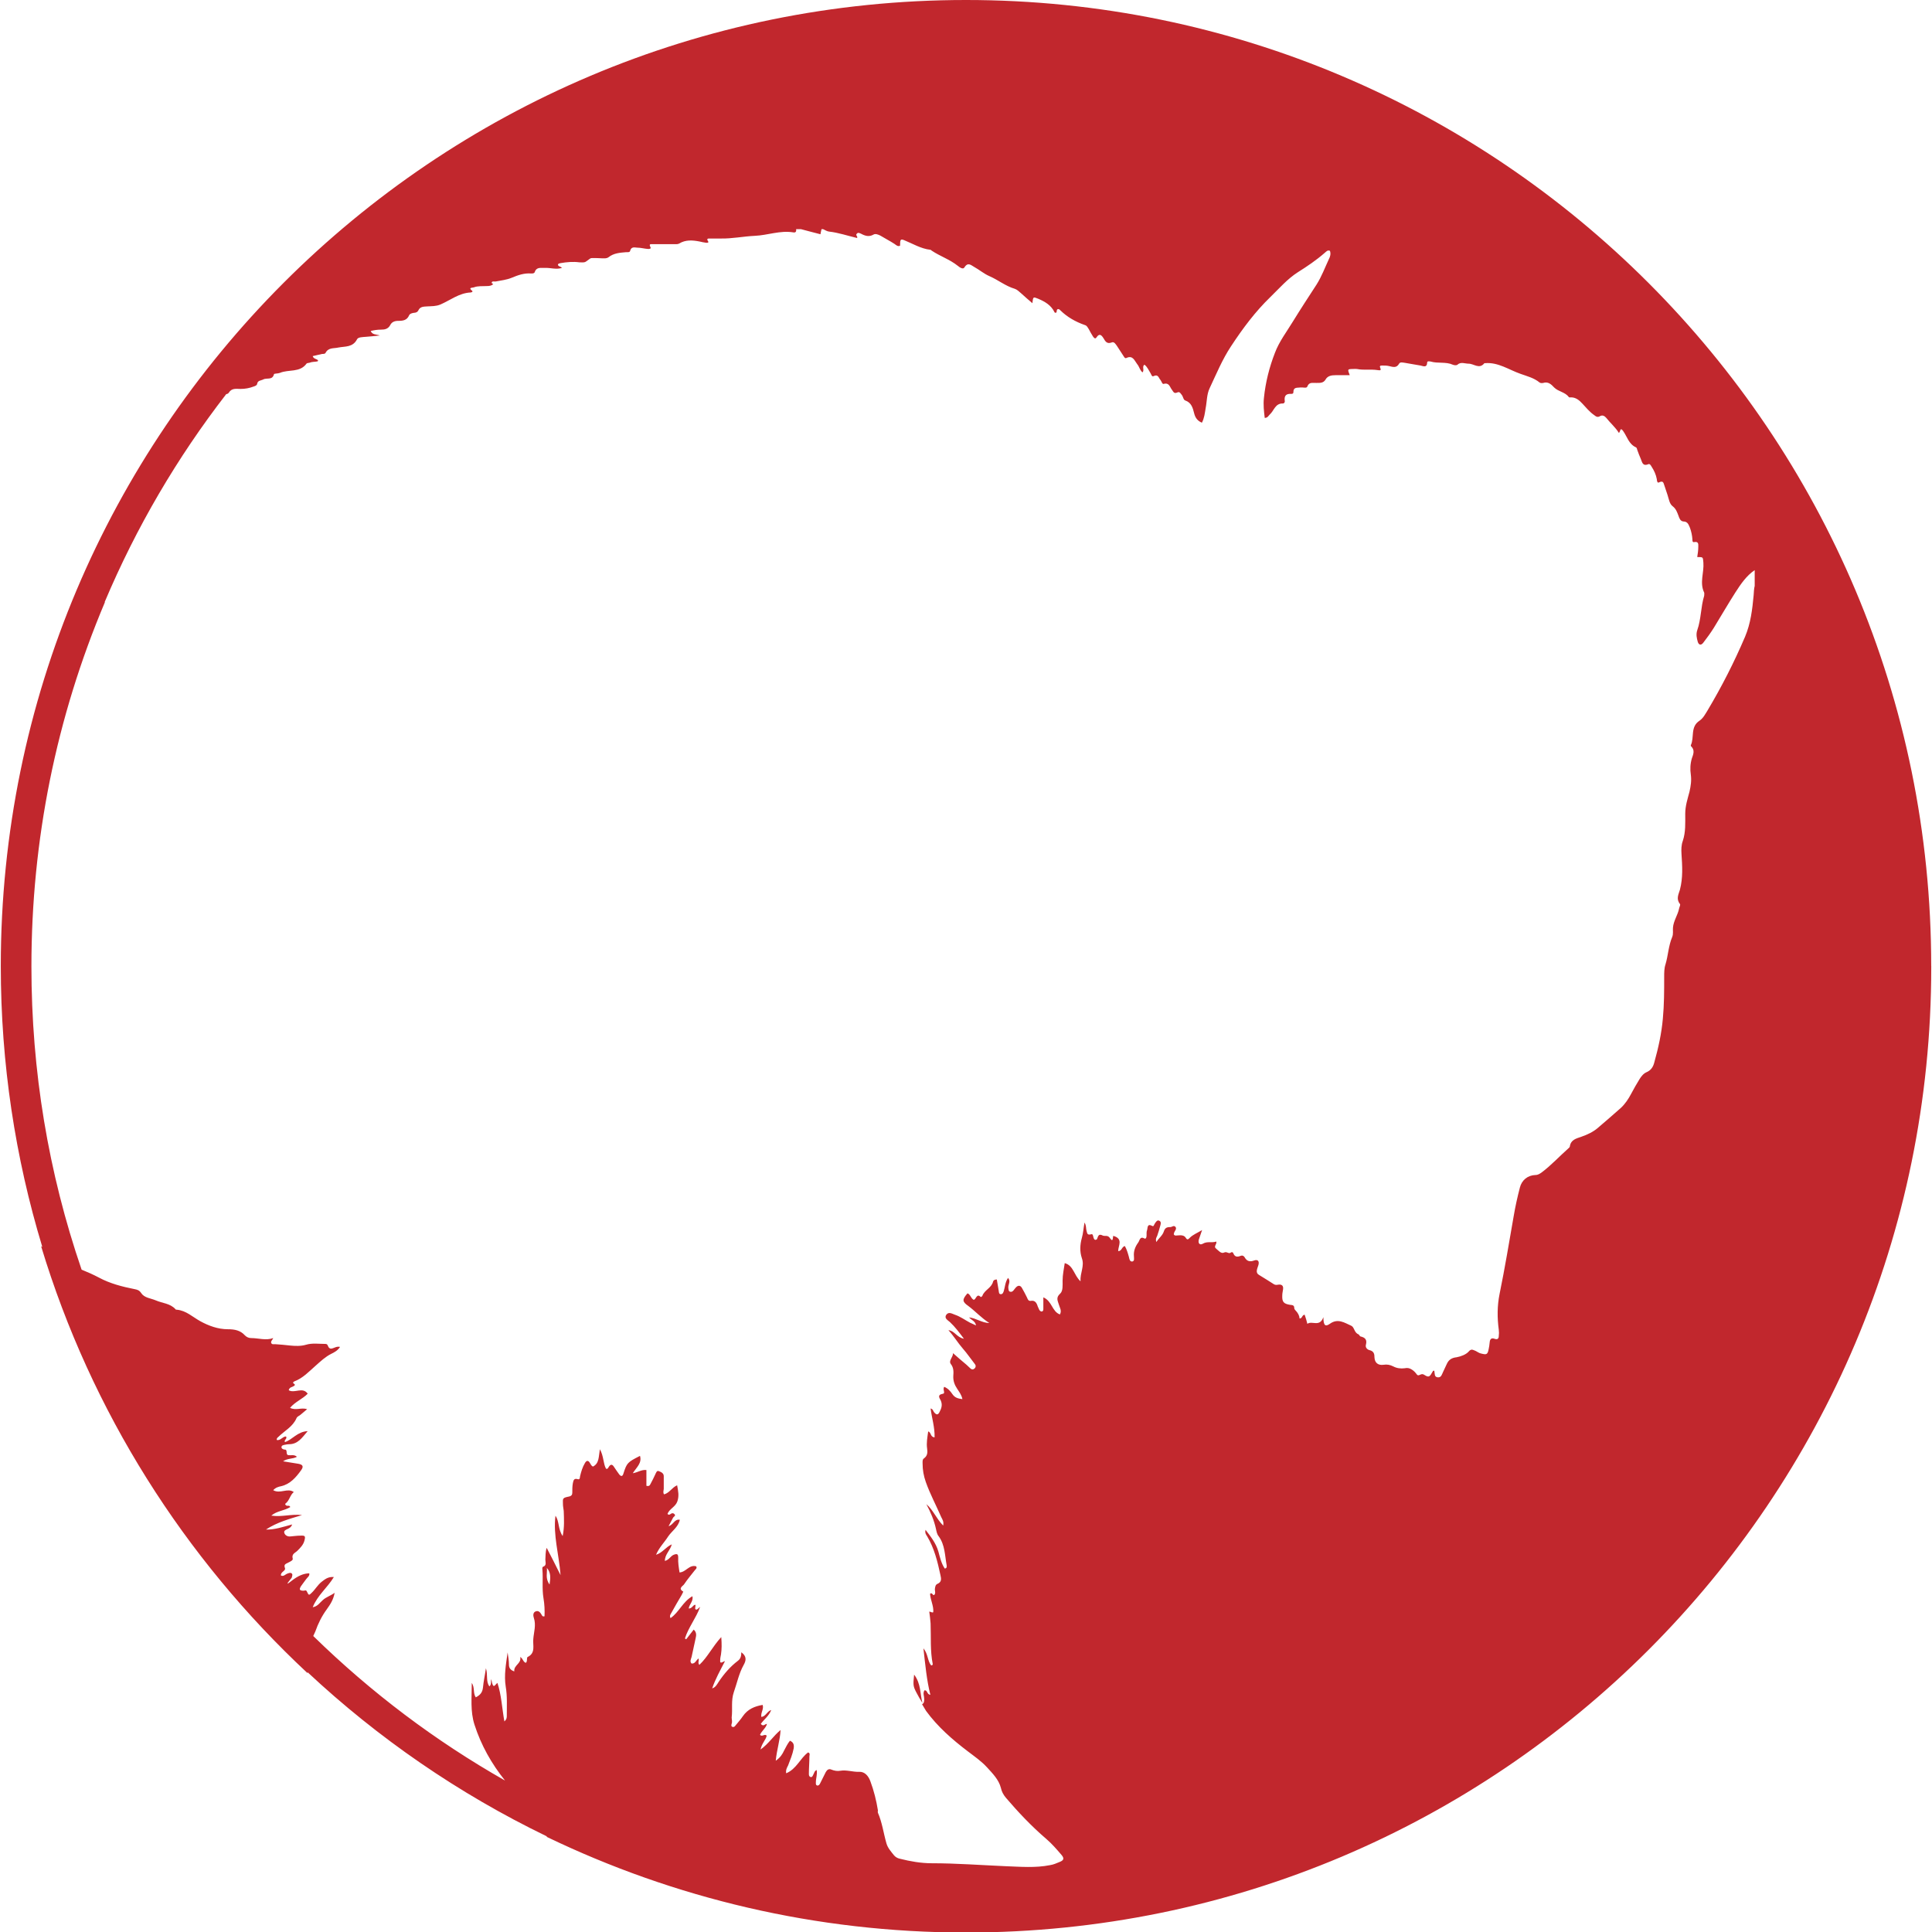 <svg xmlns="http://www.w3.org/2000/svg" id="Layer_1" viewBox="0 0 512 512"><defs><style>      .st0 {        fill: none;      }      .st1 {        fill: #c1272d;      }    </style></defs><path class="st0" d="M26.21,338.46c2.9,1.56,6.16,2.41,9.42,3.05.71.14,1.28.28,1.77,1.06.85,1.28,2.48,1.35,3.83,1.91,1.77.78,3.83.78,5.24,2.34.07.14.21.14.35.14,2.48.21,4.18,1.91,6.23,3.05,2.2,1.2,4.68,2.13,7.3,2.13,1.77,0,3.33.28,4.53,1.63.42.42.99.71,1.63.71,1.98,0,3.9.71,5.88,0-.21.5-.64.78-.57,1.2.14.57.64.42,1.06.42,1.27.07,2.62.21,3.9.35,1.42.14,2.9.21,4.32-.21,1.63-.5,3.4-.21,5.1-.21.28,0,.5.07.64.43q.35.99,1.13.78c.64-.14,1.2-.64,2.12-.42-.64.99-1.49,1.42-2.34,1.84-1.56.78-2.83,1.98-4.11,3.12-1.77,1.56-3.4,3.33-5.67,4.18-.35.21-.5.35,0,.71.35.21,0,.43-.21.57-.42.28-1.06.21-1.27,1.06,1.56.92,3.68-.99,5.03.92-1.35,1.42-3.33,2.12-4.68,3.75,1.56.78,2.98-.14,4.53.35-.64.57-1.2.99-1.77,1.49-.35.28-.92.5-1.06.92-.99,2.27-3.19,3.33-4.82,4.96-.14.14-.43.28-.43.78.99.28,1.56-.92,2.48-.92.42.64-.64.92-.28,1.49,1.98-.64,3.26-2.76,6.02-2.9-1.56,1.84-2.62,3.47-4.96,3.47-.35,0-.71.07-1.06.14-.35.07-.92.14-.92.64,0,.42.35.5.71.64h.21c.85.07,0,1.49,1.06,1.49.64.07,1.42-.21,2.12.42-1.13.64-2.48.35-3.68,1.2,1.42.21,2.69.42,3.97.64,1.27.21,1.56.71.78,1.77-1.35,1.84-2.83,3.61-5.24,4.18-.71.14-1.49.35-2.12,1.06,1.84,1.06,3.83-.71,5.45.5-.99.78-1.13,2.27-2.2,3.05-.21.14.07.5.35.57.35.07.71-.14.92.35-1.56.99-3.54.99-5.03,2.27,2.76.43,5.38-.5,8.15-.14-3.33.99-6.66,1.91-9.56,3.83,2.34.07,4.53-.71,6.94-1.35-.28.78-.78.99-1.2,1.2-.5.21-1.13.5-.85,1.13.21.57.85.92,1.56.85.92-.07,1.77-.21,2.69-.21,1.28-.07,1.35.14,1.06,1.28-.28,1.13-1.06,1.91-1.84,2.69-.64.64-1.63.85-1.27,2.13.14.5-.85.85-1.35,1.13-.57.28-1.06.43-.71,1.35.28.78-1.2.99-1.06,1.98.71.35,1.13-.28,1.7-.5.43-.14.85-.35,1.2,0,.28.35,0,.64,0,.99-.07.28-2.55,2.9-.07.92,1.65-1.32,3.21-1.98,4.68-1.98.14.71-.5,1.06-.85,1.56-.42.64-.92,1.2-1.35,1.84-.57.92-.35,1.2.71,1.2.28,0,.64-.28.85.21.5,1.06.57,1.06,1.27.35.92-.85,1.56-2.05,2.62-2.9.85-.64,1.7-1.42,3.26-1.28-1.7,2.83-4.32,4.82-5.6,8,1.35-.21,1.91-1.28,2.69-1.91.85-.78,1.91-1.06,3.12-1.91-.35,1.91-1.2,3.12-2.05,4.32-1.35,1.84-2.34,3.83-3.05,5.88-.17.42-.37.84-.57,1.25,15.36,15.01,32.36,27.82,50.82,38.3-3.56-4.43-6.35-9.37-8.1-14.83-1.13-3.54-.71-7.15-.71-11.05.85,1.28.28,2.69,1.06,3.83,1.13-.57,1.77-1.28,1.91-2.62.14-1.56.5-3.12.78-5.1.57,1.84-.07,3.47.92,4.82.64-.57.28-1.28.5-1.91.07.35.14.71.21.99.42,1.63.85.35,1.42,0,1.06,3.19,1.2,6.59,1.84,10.2.64-.57.64-1.06.64-1.49,0-2.62.14-5.17-.28-7.72-.5-3.05.07-6.02.5-9.07.14,1.06.35,2.12.35,3.19,0,.99.42,1.49,1.42,1.84-.21-1.7,1.98-2.05,1.56-3.83.78.42.71,1.28,1.49,1.56.5-.35.14-1.42.5-1.56,2.2-1.06,1.27-3.19,1.49-4.82.14-1.77.78-3.61.14-5.53-.21-.64-.21-1.42.42-1.7.78-.35,1.28.21,1.63.85.14.28.28.57.78.42.07-1.56,0-3.19-.28-4.82-.42-2.55-.07-5.03-.28-7.51-.07-.28,0-.78.14-.78,1.06-.35.64-1.2.64-1.91.07-.99,0-1.98.35-3.12,1.2,2.27,2.34,4.53,3.68,7.23-.42-5.53-1.98-10.55-1.35-15.73,1.06,1.49.64,3.54,1.91,5.38.5-2.41.35-4.53.28-6.66-.07-.64-.21-1.2-.21-1.84-.07-1.56-.07-1.63,1.63-1.98.64-.14.85-.5.85-.99,0-.85,0-1.7.14-2.48.14-.57.14-1.49,1.28-1.13.64.21.57-.42.64-.78.28-1.2.64-2.41,1.28-3.47.42-.78.92-.78,1.35,0,.21.35.35.71.78.92,1.7-.85,1.49-2.62,1.84-4.6,1.06,1.91.85,3.75,1.63,5.17.57.14.57-.35.78-.57.43-.64.85-.64,1.28,0,.5.71.92,1.42,1.42,2.05.5.64.92.57,1.13-.21.92-2.83,1.06-2.98,4.39-4.68.57,1.91-.92,3.05-1.91,4.6,1.35-.21,2.27-.99,3.61-.85v4.18c.85.21.92-.21,1.13-.57.43-.78.85-1.63,1.2-2.41.21-.42.42-1.13.92-.92.57.21,1.35.5,1.35,1.35v3.33c0,.42-.28.92.07,1.49,1.42-.35,2.05-1.77,3.47-2.41.28,1.49.57,2.76.07,4.25s-2.12,1.98-2.62,3.33c.28.35.57.21.78.07.42-.35.85-.28,1.13.07.28.43-.28.57-.42.85-.35.64-.71,1.35-1.2,2.27,1.28-.35,1.56-1.98,2.98-1.7-.42,1.98-2.12,2.98-3.12,4.46-.99,1.56-2.34,2.83-3.19,4.82,1.77-.57,2.55-2.05,4.18-2.76-.42,1.63-1.84,2.62-1.84,4.39,1.13-.28,1.49-1.28,2.34-1.63.92-.35,1.2-.21,1.2.78-.07,1.28.14,2.55.35,3.9,1.7-.07,2.55-2.13,4.39-1.63.35.5-.14.78-.35,1.06-.92,1.2-1.91,2.34-2.76,3.61-.28.57-1.84,1.13-.28,2.05,0,0-.28.57-.42.85-.92,1.56-1.84,3.12-2.69,4.68-.21.42-.64.78-.28,1.49,2.27-1.56,3.26-4.39,5.81-5.81.28,1.35-.85,2.12-.99,3.26.85,0,1.06-.78,1.63-.99.28,0,.14.21.14.42,0,.28-.21.78.21.85.28.07.57-.35,1.06-.71-1.13,3.05-3.12,5.45-4.04,8.36.14.07.21.21.35.21.64-.85,1.35-1.7,1.98-2.55.78.71.71,1.49.5,2.34-.35,1.63-.71,3.26-1.06,4.89-.14.57-.57,1.2,0,1.77.99.07,1.13-.85,1.84-1.35.21.57-.28,1.13.21,1.7,2.2-2.05,3.47-4.82,5.81-7.37.14,1.77.14,3.19-.07,4.6-.07.42-.21.92-.21,1.42-.14,1.35.64.5,1.27.35-1.28,2.48-2.55,4.75-3.4,7.23.92-.28,1.28-1.06,1.7-1.7,1.42-2.13,3.05-4.04,5.1-5.6.78-.57.92-1.35.92-2.27,1.49,1.06,1.28,2.2.64,3.33-1.28,2.27-1.77,4.82-2.62,7.23-.78,2.27-.28,4.46-.57,6.73,0,.5.21,1.06,0,1.63-.07.28-.21.71.21.85s.64-.14.85-.43c.64-.78,1.35-1.56,1.91-2.41,1.28-1.84,3.12-2.62,5.24-2.98.35,1.13-.57,2.05-.35,3.19,1.2-.14,1.49-1.49,2.62-1.84-.64,1.63-1.91,2.48-2.76,3.68.71.85,1.06,0,1.63,0-.28,1.13-1.35,1.77-1.84,2.9.57.64,1.2-.35,1.77.21-.21,1.13-1.28,1.98-1.63,3.68,2.2-1.56,3.4-3.61,5.31-5.17-.14,2.76-.99,5.17-1.28,8.15,1.28-.92,1.77-1.77,2.2-2.69.5-.92.92-1.84,1.56-2.62.99.42,1.13,1.13.99,2.05-.28,1.56-.92,3.05-1.49,4.53-.28.57-.64,1.13-.5,2.05,2.76-1.13,3.68-3.97,5.81-5.53.64.21.35.71.35,1.06,0,1.56-.14,3.05-.14,4.6,0,.28,0,.71.43.85.42.14.57-.28.71-.57.28-.42.28-.99.92-1.28.21,1.13-.21,2.2-.21,3.26,0,.35-.07.71.35.85.42.07.64-.28.78-.57.5-.99.99-1.98,1.49-2.98.35-.64.85-.99,1.56-.64.71.28,1.56.43,2.27.28,1.7-.28,3.33.35,5.03.28,1.49-.07,2.48,1.13,2.98,2.55.92,2.48,1.56,5.03,1.98,7.65,0,.21-.07.42,0,.64,1.13,2.62,1.49,5.45,2.27,8.15.35,1.2,1.2,2.13,1.98,3.12.42.5.92.78,1.56.92,2.76.71,5.6,1.2,8.43,1.2,6.52,0,13.03.5,19.55.78,3.97.14,7.93.5,11.83-.28.92-.14,1.7-.5,2.55-.85,1.06-.43,1.28-.92.5-1.84-1.27-1.49-2.55-2.98-4.04-4.25-3.9-3.33-7.44-7.08-10.77-10.98-.64-.78-1.06-1.56-1.27-2.55-.57-2.2-2.2-3.83-3.68-5.45s-3.33-2.9-5.1-4.25c-4.11-3.12-8-6.52-11.05-10.7-.35-.57-.71-1.2-1.06-1.77.57-.28.57-.85.57-1.42,0-.78-.43-1.49.07-2.27.85-.07.57,1.06,1.56,1.2-.99-3.97-1.35-7.93-1.84-12.33,1.28,1.56,1.06,3.33,2.05,4.53.28,0,.42-.14.42-.35-.71-3.54-.42-7.15-.57-10.77-.07-1.06-.21-2.05-.35-3.12.35-.07.64.35,1.06.14.14-1.7-.78-3.26-.85-4.89.57-.42.64.43,1.06.35.5-.42.21-1.06.21-1.56.07-.57.14-1.2.71-1.42,1.13-.5.99-1.35.78-2.27-.78-3.61-1.63-7.15-3.54-10.34-.28-.42-.64-.85-.42-1.7,1.42,1.84,2.76,3.54,3.4,5.74.42,1.56.78,3.19,1.7,4.53.64-.14.5-.57.5-.85-.5-2.62-.42-5.38-2.12-7.72-.42-.5-.57-1.28-.71-1.91-.5-2.34-1.42-4.46-2.55-6.59,1.84,1.56,2.62,3.83,4.46,5.67.21-1.06-.21-1.63-.5-2.2-1.35-3.12-2.97-6.16-4.11-9.35-.57-1.63-.85-3.19-.85-4.89,0-.5-.07-1.06.35-1.35.99-.71.99-1.63.85-2.62-.21-1.49.07-2.98.28-4.53.85.21.5,1.49,1.7,1.56.07-2.62-.71-5.03-1.06-7.65.64.14.64.64.92.99.64.78,1.06.78,1.49-.14.5-.92.78-1.84.28-2.98-.28-.57-1.06-1.49.57-1.77.78-.14-.14-1.13.35-1.84.99.42,1.63,1.13,2.2,1.98.64.92,1.49,1.13,2.62,1.28-.21-1.13-.85-1.91-1.35-2.69-.71-1.06-1.13-2.12-1.06-3.47.07-.99.14-2.13-.64-3.12-.71-.92.57-1.77.57-2.9,1.2,1.06,2.34,2.05,3.54,3.05.35.28.71.71,1.06.99.35.35.78.35,1.13,0,.35-.35.35-.78.07-1.13-1.06-1.35-2.05-2.83-3.19-4.11-1.35-1.56-2.41-3.33-3.83-4.89,1.63.14,2.2,1.91,4.11,2.27-1.27-1.7-2.34-3.12-3.68-4.39-.64-.57-1.63-1.06-.99-1.98.64-.85,1.49-.28,2.27,0,1.49.5,2.69,1.42,4.04,2.13.42.21.85.35,1.56.71-.21-1.2-1.28-1.42-1.84-2.13,1.91.21,3.47,1.49,5.38,1.49-2.05-1.28-3.68-3.12-5.6-4.53-1.63-1.13-1.63-1.7-.21-3.33.78.21.85,1.28,1.63,1.7.64.07.78-1.91,1.91-.71,0,0,.42-.21.42-.35.57-1.56,2.41-2.05,2.83-3.75.07-.28.35-.57.99-.57.14.99.35,1.98.5,2.98.07.35,0,.92.57.92.5,0,.64-.43.78-.85.35-1.13.35-2.34,1.13-3.47.78.92,0,1.77.07,2.62.07.43,0,.92.5,1.06.43.07.71-.14.92-.42.21-.28.43-.57.64-.78.64-.64,1.2-.42,1.56.21.5.85.92,1.7,1.35,2.55.21.5.35.92.99.85,1.13-.21,1.56.57,1.84,1.49.14.28.28.64.42.92.14.21.35.42.64.42.35-.07.42-.35.42-.64v-3.12c2.34.99,2.27,3.75,4.39,4.53.57-.99-.07-1.84-.28-2.62-.28-.99-.85-1.84.35-2.9.78-.71.64-2.2.64-3.4,0-1.63.35-3.19.57-4.68,2.34.64,2.41,3.19,4.18,4.82-.14-2.27,1.13-4.04.35-6.16-.57-1.7-.5-3.54,0-5.31.35-1.28.42-2.55.71-4.11.5.85.35,1.49.5,2.05.21.64.07,1.42,1.28,1.06.71-.21.35,1.28,1.06,1.49.21-.07.42-.07.42-.14.35-.57.28-1.7,1.63-.99.57.21,1.28-.21,1.84.64.99,1.49.71-.57.92-.57,2.69.78,1.27,2.62,1.27,4.04.99,0,.92-1.13,1.77-1.35.5.85.78,1.84,1.06,2.83.14.57.21,1.28.85,1.28.71-.07.5-.85.5-1.35-.14-1.42.35-2.62,1.13-3.68.42-.57.42-1.77,1.7-1.06.28.14.5-.28.5-.57.07-.5-.07-1.13.14-1.63.21-.57-.07-1.91,1.42-1.13.35.21.43-.35.64-.64.28-.42.64-.99,1.13-.78.71.28.42.99.28,1.49-.21.85-.5,1.7-.78,2.55-.21.43-.5.85-.21,1.63.64-1.06,1.63-1.7,1.98-2.83.28-.85.71-1.13,1.63-1.13.5.07.99-.64,1.49,0,.28.5-.14.92-.35,1.35-.07.21-.14.43-.14.57.28.5.71.28,1.13.28.78-.07,1.63-.07,2.05.64.42.71.71.35,1.06,0,.85-.85,1.98-1.28,3.26-2.05-.35.99-.57,1.7-.85,2.48-.28.99.21,1.63,1.06,1.13,1.2-.71,2.41-.14,3.54-.57.28.71-.85,1.28,0,1.91.64.5,1.27,1.42,2.12.99.71-.35,1.2.5,1.77,0,.21-.14.5-.14.64.21.35.92.99,1.06,1.84.71.5-.21.92-.07,1.2.42.57.99,1.35,1.2,2.48.78.99-.35,1.42.21,1.13,1.2-.14.5-.35.92-.42,1.42s.07.92.57,1.2c1.35.85,2.69,1.63,3.97,2.48.28.14.5.21.92.14,1.13-.21,1.63.21,1.49,1.2-.07.57-.21,1.06-.21,1.63-.07,1.7.35,2.2,2.05,2.48.64.07,1.13.07,1.13.85,0,.21.14.43.28.57q1.06,1.06,1.13,2.2c.71.07.64-.99,1.35-.99.28.78.5,1.56.71,2.41,1.27-.92,3.26.99,4.25-1.77,0,2.2.5,2.62,1.7,1.77,2.12-1.56,3.9-.28,5.67.5.85.35.78,1.84,1.91,2.27.21.07.35.57.57.57,1.2.28,1.77.85,1.42,2.2-.21.71.35,1.28.92,1.42,1.2.28,1.35,1.06,1.35,1.98.07,1.35.92,2.12,2.41,1.91.92-.14,1.7,0,2.55.42.92.5,1.98.64,3.05.5.64-.14,1.2-.07,1.77.28.64.35,1.06.85,1.49,1.42.5.57,1.06-.5,1.84,0,1.35.85,1.49.64,2.41-.99.21-.14.35-.07.35.07.14.64-.07,1.56.92,1.63.92.07,1.06-.78,1.35-1.35.35-.78.71-1.49,1.06-2.27.5-1.06,1.28-1.56,2.55-1.7,1.13-.21,2.48-.71,3.19-1.49.57-.71.99-.57,1.49-.35.64.21,1.13.71,1.84.85,1.42.35,1.7.28,1.98-1.13.14-.57.21-1.2.28-1.84.07-.85.43-1.28,1.35-.92.78.28,1.06-.14,1.06-.78.07-.5.07-1.06,0-1.63-.42-3.19-.42-6.3.21-9.49,1.42-6.87,2.55-13.81,3.75-20.68.42-2.55.99-5.03,1.63-7.51.5-1.98,2.05-3.26,4.11-3.33.71,0,1.2-.35,1.7-.71,2.55-1.91,4.68-4.25,7.08-6.38.14-.14.35-.28.35-.5.28-1.77,1.63-2.05,3.05-2.55,1.63-.57,3.19-1.28,4.53-2.48,1.98-1.7,3.97-3.4,5.95-5.17,1.13-1.06,1.98-2.34,2.69-3.68.71-1.35,1.49-2.69,2.27-3.97.5-.78,1.06-1.49,1.91-1.84,1.13-.5,1.7-1.42,1.98-2.55,1.06-3.83,1.91-7.65,2.27-11.62.35-3.68.35-7.37.35-11.05,0-1.13,0-2.27.35-3.33.71-2.34.78-4.89,1.77-7.23.35-.85.14-1.7.21-2.48.14-1.84,1.28-3.33,1.63-5.1.07-.42.42-.92.21-1.2-1.06-1.35-.35-2.55,0-3.75.85-3.19.64-6.3.42-9.49-.07-1.13-.07-2.34.35-3.47.78-2.34.64-4.75.64-7.15,0-2.13.64-3.97,1.13-5.88.35-1.56.57-2.98.35-4.53-.21-1.42-.14-2.9.28-4.32.35-.99.85-2.13-.14-3.12-.14-.07-.14-.28-.14-.35.99-2.05-.21-4.89,2.34-6.52.92-.64,1.49-1.7,2.05-2.62,3.75-6.3,7.08-12.82,9.99-19.62,1.49-3.54,1.91-7.23,2.27-10.98.07-.85.07-1.7.28-2.48v-4.18c-2.2,1.49-3.68,3.68-5.1,5.88-1.98,3.12-3.83,6.3-5.74,9.42-.85,1.35-1.77,2.62-2.76,3.9-.57.78-1.2.71-1.49-.21-.28-.99-.5-1.98-.14-3.05,1.06-2.98.92-6.16,1.84-9.14,0-.28.07-.64,0-.85-1.28-2.62,0-5.31-.21-7.93-.14-1.49,0-1.49-1.63-1.49.14-.92.28-1.77.28-2.69,0-.64.14-1.49-1.06-1.28-.5.14-.5-.35-.5-.71-.07-1.06-.28-2.05-.64-3.05-.35-.78-.57-1.7-1.77-1.7-.78-.07-1.06-.85-1.27-1.49-.35-.92-.64-1.84-1.56-2.55-.85-.64-.99-1.91-1.35-2.98-.28-.78-.5-1.56-.78-2.34-.28-.64-.21-1.63-1.49-.99-.42.28-.57-.5-.57-.85-.21-1.2-.71-2.27-1.35-3.26-.21-.35-.5-.92-.92-.71-1.56.64-1.63-.64-1.98-1.42-.35-.78-.64-1.56-.92-2.34-.07-.21-.14-.64-.35-.71-1.91-.85-2.34-2.83-3.4-4.32-.85-1.2-.71.21-1.13.5-.92-1.49-2.27-2.62-3.33-3.97-.42-.5-.99-.85-1.63-.5-.71.42-1.06.14-1.63-.28-1.2-.85-2.12-1.98-3.12-3.05-.78-.85-1.7-1.63-2.98-1.63-.14,0-.5.07-.57-.07-.99-1.35-2.76-1.42-3.9-2.55-.78-.85-1.63-1.63-2.9-1.2-.28.07-.78.07-.99-.14-1.49-1.2-3.26-1.63-5.03-2.27-3.05-1.06-5.88-3.12-9.35-2.83h-.21c-1.35,1.7-2.76.14-4.18.14-.99,0-2.05-.57-2.98.28-.28.21-.85.14-1.2,0-1.84-.85-3.97-.28-5.88-.85-.35-.07-.92-.14-.92.21-.07,1.56-1.06.99-1.77.85-1.42-.21-2.76-.5-4.11-.71-.57-.07-1.28-.28-1.56.21-.71,1.28-1.7.85-2.69.64-.57-.14-1.2-.14-1.84-.14-.57,0-.71.14-.42.78.28.71-.5.43-.78.43-1.77-.28-3.61.07-5.38-.28-.5-.07-1.06,0-1.63,0-.92.07-.92.14-.35,1.63h-3.75c-1.06,0-2.13.14-2.69,1.2-.57.92-1.49.85-2.41.85-.92.07-1.91-.35-2.41.99-.21.5-1.13.14-1.77.21-.85.14-1.91-.21-1.91,1.28,0,.42-.35.42-.64.42-1.42-.07-1.84.64-1.63,1.98,0,.28-.21.57-.5.57-2.05-.07-2.34,1.91-3.47,2.9-.35.35-.57.92-1.35.92-.21-1.77-.42-3.47-.21-5.31.42-4.11,1.42-8.08,2.9-11.9,1.13-3.05,3.12-5.6,4.75-8.29,2.05-3.33,4.18-6.59,6.3-9.85,1.35-2.13,2.2-4.46,3.26-6.73.35-.64.57-1.42.28-2.2-.64-.28-.99.21-1.42.57-2.2,1.91-4.6,3.54-7.08,5.1-2.76,1.77-4.89,4.25-7.23,6.52-4.04,3.9-7.37,8.36-10.48,13.1-2.34,3.54-3.9,7.37-5.67,11.12-.78,1.63-.71,3.54-1.06,5.31-.21,1.28-.35,2.62-.99,3.83-1.2-.5-1.77-1.35-2.05-2.48-.35-1.42-.71-2.83-2.34-3.4-.5-.14-.57-.92-.85-1.35-.35-.42-.64-1.13-1.28-.78-.92.42-1.06-.28-1.42-.71-.57-.71-.71-1.98-2.2-1.56-.35.14-.57-.71-.85-1.06-.5-.5-.57-1.63-1.84-.99-.42.21-.57-.43-.78-.78-.5-.78-.85-1.7-1.63-2.27-.71.57.07,1.42-.5,2.05-.71-.57-.85-1.56-1.42-2.2-.71-.92-1.13-2.41-2.83-1.63-.42.21-.57-.21-.78-.5-.57-.85-1.13-1.77-1.7-2.62-.35-.5-.78-1.28-1.42-.99-1.27.5-1.7-.28-2.2-1.13-.5-.78-1.06-1.42-1.84-.21-.35.57-.71.07-.92-.21-.42-.64-.78-1.35-1.13-1.98-.28-.42-.5-.92-.99-1.06-2.6-.9-4.75-2.17-6.45-3.83-.21-.21-.35-.42-.71-.42-.57.14-.14.78-.57.99-.14,0-.35-.07-.35-.14-.92-1.91-2.55-2.83-4.39-3.61-1.28-.5-1.28-.57-1.49,1.2-1.06-.92-2.05-1.77-2.98-2.62-.57-.5-1.06-.99-1.7-1.2-2.41-.71-4.39-2.34-6.66-3.33-1.49-.64-2.69-1.7-4.11-2.48-.78-.43-1.63-1.35-2.55.14-.35.64-1.27,0-1.77-.42-2.13-1.7-4.75-2.55-6.94-4.04-.07-.07-.21-.21-.35-.21-2.48-.28-4.68-1.63-6.94-2.55-.92-.35-1.06-.21-1.06,1.49-.64.28-1.06-.21-1.49-.5-1.2-.78-2.48-1.42-3.75-2.2-.57-.28-1.27-.57-1.77-.28-1.2.71-2.27.35-3.33-.21-.35-.14-.78-.43-1.13,0-.42.43.35.71.07,1.13-2.48-.57-4.89-1.42-7.44-1.7-.57-.07-1.06-.42-1.56-.64h-.42c-.07.42-.21.78-.28,1.35-1.77-.42-3.47-.92-5.17-1.35h-1.27c.07.57-.07.99-.78.85-3.47-.57-6.8.78-10.2.92-3.05.14-6.02.78-9.07.71h-2.69c-.57,0-1.13-.07-.57.78.21.35-.28.35-.5.35-.64-.07-1.2-.21-1.84-.35-1.84-.35-3.68-.5-5.38.57-.43.21-.92.14-1.42.14h-5.6c-.57,0-.99-.07-.57.78.28.5-.35.5-.64.5-.99-.07-1.91-.35-2.9-.35-.71-.07-1.56-.28-1.84.85-.07.43-.64.35-1.06.35-1.63.14-3.26.21-4.68,1.35-.5.35-1.06.28-1.63.28-.92-.07-1.77-.07-2.69-.07-.5,0-.43.07-1.63.92-.5.35-1.13.21-1.77.21-1.63-.21-3.33-.07-4.96.21-.28.07-.57.07-.71.35,0,.57.71.5,1.06.92-1.56.5-3.05-.07-4.46,0-1.06.07-2.27-.35-2.76,1.13-.14.35-.57.35-.92.35-1.84-.14-3.47.42-5.17,1.13-1.35.57-2.83.71-4.25.99-.35.07-.78-.14-.99.14s.14.43.35.57c-.5.42-1.06.5-1.7.5-1.13.07-2.34-.07-3.47.35-.42.14-1.56,0-.42.92.28.21-.21.43-.42.43-3.05.14-5.38,2.05-8,3.19-1.2.5-2.34.43-3.47.5-.92.07-1.84,0-2.34.99-.21.5-.71.71-1.2.71-.5.07-1.06.21-1.27.64-.57,1.35-1.63,1.49-2.9,1.49-.92,0-1.7.28-2.12,1.13-.57,1.06-1.49,1.2-2.48,1.2-.92,0-1.77.14-2.69.35.43,1.06,1.42.85,2.41,1.2-1.49.14-2.55.28-3.68.35-.85.07-2.05.07-2.34.64-1.13,2.2-3.19,1.84-4.96,2.2-1.2.28-2.62-.07-3.4,1.42-.14.28-.57.28-.92.28-.85.21-1.63.35-2.48.57.21.78,1.06.71,1.42,1.13,0,.14-.07.28-.21.28-.71.14-1.42.07-2.05.35-.28.07-.64.07-.78.21-1.77,2.48-4.75,1.49-7.08,2.48-.5.21-1.56.14-1.56.35-.42,1.7-1.98.85-2.9,1.42-.57.28-1.42.21-1.56,1.13-.07.42-.5.57-.92.71-1.13.42-2.27.64-3.47.64-1.13,0-2.34-.28-3.12.99-.15.24-.4.35-.69.39-13.04,16.86-23.83,35.28-32.19,55.05-12.92,30.56-19.46,63.03-19.46,96.5,0,27.64,4.48,54.59,13.3,80.35,1.56.63,3.1,1.31,4.61,2.11ZM242.26,443.79c1.84,2.41,1.56,5.1,2.2,7.51-.57-.92-1.13-1.84-1.63-2.83-.85-1.63-.85-1.98-.57-4.68Z"></path><path class="st0" d="M145.64,419.92c.28-1.84.35-3.19-.71-4.39.14,1.35-.5,2.76.71,4.39Z"></path><path class="st1" d="M244.45,451.3c-.64-2.41-.35-5.1-2.2-7.51-.28,2.69-.28,3.05.57,4.68.5.99,1.06,1.91,1.63,2.83Z"></path><path class="st1" d="M511.79,256C511.79,114.62,397.27,0,256,0S.21,114.62.21,256c0,25.88,3.85,50.86,10.99,74.41-.1-.04-.19-.07-.29-.1,13.25,43.78,37.9,82.59,70.55,113.05.03-.06.05-.12.08-.17,18.69,17.46,39.99,32.15,63.26,43.41.07.08.14.17.21.25,33.58,16.15,71.19,25.29,111,25.29,141.32,0,255.79-114.54,255.79-255.79,0-.06,0-.12,0-.18,0-.06,0-.12,0-.18ZM144.93,415.52c1.06,1.2.99,2.55.71,4.39-1.2-1.63-.57-3.05-.71-4.39ZM27.76,159.5c8.36-19.78,19.15-38.2,32.19-55.05.29-.04.54-.15.69-.39.78-1.28,1.98-.99,3.12-.99,1.2,0,2.34-.21,3.47-.64.42-.14.85-.28.92-.71.14-.92.99-.85,1.56-1.13.92-.57,2.48.28,2.9-1.42,0-.21,1.06-.14,1.56-.35,2.34-.99,5.31,0,7.08-2.48.14-.14.5-.14.78-.21.64-.28,1.35-.21,2.05-.35.14,0,.21-.14.21-.28-.35-.42-1.2-.35-1.42-1.13.85-.21,1.63-.35,2.48-.57.35,0,.78,0,.92-.28.78-1.49,2.2-1.13,3.4-1.42,1.77-.35,3.83,0,4.96-2.2.28-.57,1.49-.57,2.34-.64,1.13-.07,2.2-.21,3.68-.35-.99-.35-1.98-.14-2.41-1.2.92-.21,1.77-.35,2.69-.35.99,0,1.91-.14,2.48-1.2.42-.85,1.2-1.13,2.12-1.13,1.27,0,2.34-.14,2.9-1.49.21-.43.78-.57,1.27-.64.5,0,.99-.21,1.2-.71.5-.99,1.42-.92,2.34-.99,1.13-.07,2.27,0,3.47-.5,2.62-1.13,4.96-3.05,8-3.19.21,0,.71-.21.42-.43-1.13-.92,0-.78.42-.92,1.13-.43,2.34-.28,3.47-.35.64,0,1.2-.07,1.7-.5-.21-.14-.57-.28-.35-.57s.64-.07.99-.14c1.42-.28,2.9-.43,4.25-.99,1.7-.71,3.33-1.28,5.17-1.13.35,0,.78,0,.92-.35.5-1.49,1.7-1.06,2.76-1.13,1.42-.07,2.9.5,4.46,0-.35-.43-1.06-.35-1.06-.92.14-.28.42-.28.71-.35,1.63-.28,3.33-.43,4.96-.21.64,0,1.27.14,1.77-.21,1.2-.85,1.13-.92,1.63-.92.92,0,1.77,0,2.69.07.57,0,1.13.07,1.63-.28,1.42-1.13,3.05-1.2,4.68-1.35.42,0,.99.07,1.06-.35.28-1.13,1.13-.92,1.84-.85.99,0,1.91.28,2.9.35.28,0,.92,0,.64-.5-.43-.85,0-.78.57-.78h5.6c.5,0,.99.07,1.42-.14,1.7-1.06,3.54-.92,5.38-.57.64.14,1.2.28,1.84.35.21,0,.71,0,.5-.35-.57-.85,0-.78.57-.78h2.69c3.05.07,6.02-.57,9.07-.71,3.4-.14,6.73-1.49,10.2-.92.71.14.85-.28.78-.85h1.27c1.7.43,3.4.92,5.17,1.35.07-.57.21-.92.28-1.35h.42c.5.21.99.57,1.56.64,2.55.28,4.96,1.13,7.44,1.7.28-.42-.5-.71-.07-1.13.35-.43.78-.14,1.13,0,1.06.57,2.12.92,3.33.21.5-.28,1.2,0,1.77.28,1.28.78,2.55,1.42,3.75,2.2.42.28.85.78,1.49.5,0-1.7.14-1.84,1.06-1.49,2.27.92,4.46,2.27,6.94,2.55.14,0,.28.14.35.21,2.2,1.49,4.82,2.34,6.94,4.04.5.42,1.42,1.06,1.77.42.92-1.49,1.77-.57,2.55-.14,1.42.78,2.62,1.84,4.11,2.48,2.27.99,4.25,2.62,6.66,3.33.64.21,1.13.71,1.7,1.2.92.85,1.91,1.7,2.98,2.62.21-1.77.21-1.7,1.49-1.2,1.84.78,3.47,1.7,4.39,3.61,0,.07.21.14.35.14.42-.21,0-.85.57-.99.35,0,.5.21.71.42,1.7,1.65,3.85,2.93,6.45,3.83.5.14.71.64.99,1.06.35.64.71,1.35,1.13,1.98.21.28.57.78.92.21.78-1.2,1.35-.57,1.84.21.5.85.92,1.63,2.2,1.13.64-.28,1.06.5,1.42.99.57.85,1.13,1.77,1.7,2.62.21.28.35.71.78.5,1.7-.78,2.12.71,2.83,1.63.57.64.71,1.63,1.42,2.2.57-.64-.21-1.49.5-2.05.78.57,1.13,1.49,1.63,2.27.21.35.35.99.78.78,1.27-.64,1.35.5,1.84.99.28.35.5,1.2.85,1.06,1.49-.43,1.63.85,2.2,1.56.35.43.5,1.13,1.42.71.64-.35.92.35,1.28.78.28.43.35,1.2.85,1.35,1.63.57,1.98,1.98,2.34,3.4.28,1.13.85,1.98,2.05,2.48.64-1.2.78-2.55.99-3.83.35-1.77.28-3.68,1.06-5.31,1.77-3.75,3.33-7.58,5.67-11.12,3.12-4.75,6.45-9.21,10.48-13.1,2.34-2.27,4.46-4.75,7.23-6.52,2.48-1.56,4.89-3.19,7.08-5.1.43-.35.78-.85,1.42-.57.28.78.07,1.56-.28,2.2-1.06,2.27-1.91,4.6-3.26,6.73-2.12,3.26-4.25,6.52-6.3,9.85-1.63,2.69-3.61,5.24-4.75,8.29-1.49,3.83-2.48,7.79-2.9,11.9-.21,1.84,0,3.54.21,5.31.78,0,.99-.57,1.35-.92,1.13-.99,1.42-2.98,3.47-2.9.28,0,.5-.28.5-.57-.21-1.35.21-2.05,1.63-1.98.28,0,.64,0,.64-.42,0-1.49,1.06-1.13,1.91-1.28.64-.07,1.56.28,1.77-.21.5-1.35,1.49-.92,2.41-.99.92,0,1.84.07,2.41-.85.57-1.06,1.63-1.2,2.69-1.2h3.75c-.57-1.49-.57-1.56.35-1.63.57,0,1.13-.07,1.63,0,1.77.35,3.61,0,5.38.28.28,0,1.06.28.78-.43-.28-.64-.14-.78.42-.78.64,0,1.27,0,1.84.14.99.21,1.98.64,2.69-.64.28-.5.99-.28,1.56-.21,1.35.21,2.69.5,4.11.71.71.14,1.7.71,1.77-.85,0-.35.57-.28.92-.21,1.91.57,4.04,0,5.88.85.35.14.92.21,1.2,0,.92-.85,1.98-.28,2.98-.28,1.42,0,2.83,1.56,4.18-.14h.21c3.47-.28,6.3,1.77,9.35,2.83,1.77.64,3.54,1.06,5.03,2.27.21.21.71.21.99.14,1.28-.42,2.12.35,2.9,1.2,1.13,1.13,2.9,1.2,3.9,2.55.07.14.42.07.57.07,1.28,0,2.2.78,2.98,1.63.99,1.06,1.91,2.2,3.12,3.05.57.43.92.71,1.63.28.64-.35,1.2,0,1.63.5,1.06,1.35,2.41,2.48,3.33,3.97.42-.28.28-1.7,1.13-.5,1.06,1.49,1.49,3.47,3.4,4.32.21.07.28.5.35.71.28.78.57,1.56.92,2.34.35.78.43,2.05,1.98,1.42.42-.21.71.35.92.71.64.99,1.13,2.05,1.35,3.26,0,.35.14,1.13.57.85,1.28-.64,1.2.35,1.49.99.28.78.5,1.56.78,2.34.35,1.06.5,2.34,1.35,2.98.92.71,1.2,1.63,1.56,2.55.21.64.5,1.42,1.27,1.49,1.2,0,1.42.92,1.77,1.7.35.99.57,1.98.64,3.05,0,.35,0,.85.5.71,1.2-.21,1.06.64,1.06,1.28,0,.92-.14,1.77-.28,2.69,1.63,0,1.49,0,1.63,1.49.21,2.62-1.06,5.31.21,7.93.07.21,0,.57,0,.85-.92,2.98-.78,6.16-1.84,9.14-.35,1.06-.14,2.05.14,3.05.28.92.92.99,1.49.21.99-1.28,1.91-2.55,2.76-3.9,1.91-3.12,3.75-6.3,5.74-9.42,1.42-2.2,2.9-4.39,5.1-5.88v4.18c-.21.78-.21,1.63-.28,2.48-.35,3.75-.78,7.44-2.27,10.98-2.9,6.8-6.23,13.32-9.99,19.62-.57.92-1.13,1.98-2.05,2.62-2.55,1.63-1.35,4.46-2.34,6.52,0,.07,0,.28.14.35.99.99.5,2.13.14,3.12-.42,1.42-.5,2.9-.28,4.32.21,1.56,0,2.98-.35,4.53-.5,1.91-1.13,3.75-1.13,5.88,0,2.41.14,4.82-.64,7.15-.42,1.13-.42,2.34-.35,3.47.21,3.19.42,6.3-.42,9.49-.35,1.2-1.06,2.41,0,3.75.21.28-.14.78-.21,1.2-.35,1.77-1.49,3.26-1.63,5.1-.07.78.14,1.63-.21,2.48-.99,2.34-1.06,4.89-1.77,7.23-.35,1.06-.35,2.2-.35,3.33,0,3.68,0,7.37-.35,11.05-.35,3.97-1.2,7.79-2.27,11.62-.28,1.13-.85,2.05-1.98,2.55-.85.35-1.42,1.06-1.91,1.84-.78,1.28-1.56,2.62-2.27,3.97-.71,1.35-1.56,2.62-2.69,3.68-1.98,1.77-3.97,3.47-5.95,5.17-1.35,1.2-2.9,1.91-4.53,2.48-1.42.5-2.76.78-3.05,2.55,0,.21-.21.35-.35.5-2.41,2.13-4.53,4.46-7.08,6.38-.5.35-.99.71-1.7.71-2.05.07-3.61,1.35-4.11,3.33-.64,2.48-1.2,4.96-1.63,7.51-1.2,6.87-2.34,13.81-3.75,20.68-.64,3.19-.64,6.3-.21,9.49.07.57.07,1.13,0,1.63,0,.64-.28,1.06-1.06.78-.92-.35-1.28.07-1.35.92-.07.64-.14,1.28-.28,1.84-.28,1.42-.57,1.49-1.98,1.13-.71-.14-1.2-.64-1.84-.85-.5-.21-.92-.35-1.49.35-.71.78-2.05,1.28-3.19,1.49-1.27.14-2.05.64-2.55,1.7-.35.78-.71,1.49-1.06,2.27-.28.57-.43,1.42-1.35,1.35-.99-.07-.78-.99-.92-1.63,0-.14-.14-.21-.35-.07-.92,1.63-1.06,1.84-2.41.99-.78-.5-1.35.57-1.84,0-.42-.57-.85-1.06-1.49-1.42-.57-.35-1.13-.42-1.77-.28-1.06.14-2.12,0-3.05-.5-.85-.42-1.63-.57-2.55-.42-1.49.21-2.34-.57-2.41-1.91,0-.92-.14-1.7-1.35-1.98-.57-.14-1.13-.71-.92-1.42.35-1.35-.21-1.91-1.42-2.2-.21,0-.35-.5-.57-.57-1.13-.42-1.06-1.91-1.91-2.27-1.77-.78-3.54-2.05-5.67-.5-1.2.85-1.7.42-1.7-1.77-.99,2.76-2.98.85-4.25,1.77-.21-.85-.43-1.63-.71-2.41-.71,0-.64,1.06-1.35.99q-.07-1.13-1.13-2.2c-.14-.14-.28-.35-.28-.57,0-.78-.5-.78-1.13-.85-1.7-.28-2.12-.78-2.05-2.48,0-.57.14-1.06.21-1.63.14-.99-.35-1.42-1.49-1.2-.42.07-.64,0-.92-.14-1.28-.85-2.62-1.63-3.97-2.48-.5-.28-.64-.71-.57-1.2s.28-.92.42-1.42c.28-.99-.14-1.56-1.13-1.2-1.13.42-1.91.21-2.48-.78-.28-.5-.71-.64-1.2-.42-.85.35-1.49.21-1.84-.71-.14-.35-.42-.35-.64-.21-.57.5-1.06-.35-1.77,0-.85.42-1.49-.5-2.12-.99-.85-.64.28-1.2,0-1.91-1.13.42-2.34-.14-3.54.57-.85.5-1.35-.14-1.06-1.13.28-.78.5-1.49.85-2.48-1.28.78-2.41,1.2-3.26,2.05-.35.35-.64.71-1.06,0-.42-.71-1.28-.71-2.05-.64-.42,0-.85.21-1.13-.28,0-.14.07-.35.14-.57.21-.43.64-.85.35-1.35-.5-.64-.99.07-1.49,0-.92,0-1.35.28-1.63,1.13-.35,1.13-1.35,1.77-1.98,2.83-.28-.78,0-1.2.21-1.63.28-.85.57-1.7.78-2.55.14-.5.42-1.2-.28-1.49-.5-.21-.85.35-1.13.78-.21.28-.28.85-.64.64-1.49-.78-1.2.57-1.42,1.13-.21.5-.07,1.13-.14,1.63,0,.28-.21.71-.5.57-1.28-.71-1.28.5-1.7,1.06-.78,1.06-1.27,2.27-1.13,3.68,0,.5.21,1.28-.5,1.35-.64,0-.71-.71-.85-1.28-.28-.99-.57-1.98-1.06-2.83-.85.21-.78,1.35-1.77,1.35,0-1.42,1.42-3.26-1.27-4.04-.21,0,.07,2.05-.92.57-.57-.85-1.27-.42-1.84-.64-1.35-.71-1.27.43-1.63.99,0,.07-.21.07-.42.14-.71-.21-.35-1.7-1.06-1.49-1.2.35-1.06-.42-1.28-1.06-.14-.57,0-1.2-.5-2.05-.28,1.56-.35,2.83-.71,4.11-.5,1.77-.57,3.61,0,5.31.78,2.13-.5,3.9-.35,6.16-1.77-1.63-1.84-4.18-4.18-4.82-.21,1.49-.57,3.05-.57,4.68,0,1.2.14,2.69-.64,3.4-1.2,1.06-.64,1.91-.35,2.9.21.78.85,1.63.28,2.62-2.12-.78-2.05-3.54-4.39-4.53v3.12c0,.28-.07.57-.42.64-.28,0-.5-.21-.64-.42-.14-.28-.28-.64-.42-.92-.28-.92-.71-1.7-1.84-1.49-.64.07-.78-.35-.99-.85-.42-.85-.85-1.7-1.35-2.55-.35-.64-.92-.85-1.56-.21-.21.21-.42.5-.64.78-.21.28-.5.5-.92.42-.5-.14-.42-.64-.5-1.06-.07-.85.71-1.7-.07-2.62-.78,1.13-.78,2.34-1.13,3.47-.14.42-.28.85-.78.85-.57,0-.5-.57-.57-.92-.14-.99-.35-1.98-.5-2.98-.64,0-.92.28-.99.57-.42,1.7-2.27,2.2-2.83,3.75,0,.14-.42.35-.42.35-1.13-1.2-1.27.78-1.91.71-.78-.42-.85-1.49-1.63-1.7-1.42,1.63-1.42,2.2.21,3.33,1.91,1.42,3.54,3.26,5.6,4.53-1.91,0-3.47-1.28-5.38-1.49.57.71,1.63.92,1.84,2.13-.71-.35-1.13-.5-1.56-.71-1.35-.71-2.55-1.63-4.04-2.13-.78-.28-1.63-.85-2.27,0-.64.92.35,1.42.99,1.98,1.35,1.28,2.41,2.69,3.68,4.39-1.91-.35-2.48-2.13-4.11-2.27,1.42,1.56,2.48,3.33,3.83,4.89,1.13,1.28,2.12,2.76,3.19,4.11.28.35.28.78-.07,1.13-.35.35-.78.35-1.13,0-.35-.28-.71-.71-1.06-.99-1.2-.99-2.34-1.98-3.54-3.05,0,1.13-1.27,1.98-.57,2.9.78.99.71,2.13.64,3.12-.07,1.35.35,2.41,1.06,3.47.5.78,1.13,1.56,1.35,2.69-1.13-.14-1.98-.35-2.62-1.28-.57-.85-1.2-1.56-2.2-1.98-.5.71.42,1.7-.35,1.84-1.63.28-.85,1.2-.57,1.77.5,1.13.21,2.05-.28,2.98-.42.92-.85.92-1.49.14-.28-.35-.28-.85-.92-.99.35,2.62,1.13,5.03,1.06,7.65-1.2-.07-.85-1.35-1.7-1.56-.21,1.56-.5,3.05-.28,4.53.14.99.14,1.91-.85,2.62-.42.28-.35.85-.35,1.35,0,1.7.28,3.26.85,4.89,1.13,3.19,2.76,6.23,4.11,9.35.28.57.71,1.13.5,2.2-1.84-1.84-2.62-4.11-4.46-5.67,1.13,2.13,2.05,4.25,2.55,6.59.14.64.28,1.42.71,1.91,1.7,2.34,1.63,5.1,2.12,7.72,0,.28.14.71-.5.85-.92-1.35-1.28-2.98-1.7-4.53-.64-2.2-1.98-3.9-3.4-5.74-.21.85.14,1.28.42,1.7,1.91,3.19,2.76,6.73,3.54,10.34.21.92.35,1.77-.78,2.27-.57.21-.64.85-.71,1.42,0,.5.28,1.13-.21,1.56-.42.07-.5-.78-1.06-.35.07,1.63.99,3.19.85,4.89-.42.21-.71-.21-1.06-.14.14,1.06.28,2.05.35,3.12.14,3.61-.14,7.23.57,10.77,0,.21-.14.35-.42.35-.99-1.2-.78-2.98-2.05-4.53.5,4.39.85,8.36,1.84,12.33-.99-.14-.71-1.28-1.56-1.2-.5.78-.07,1.49-.07,2.27,0,.57,0,1.13-.57,1.42.35.57.71,1.2,1.06,1.77,3.05,4.18,6.94,7.58,11.05,10.7,1.77,1.35,3.61,2.62,5.1,4.25s3.12,3.26,3.68,5.45c.21.99.64,1.77,1.27,2.55,3.33,3.9,6.87,7.65,10.77,10.98,1.49,1.28,2.76,2.76,4.04,4.25.78.92.57,1.42-.5,1.84-.85.35-1.63.71-2.55.85-3.9.78-7.86.42-11.83.28-6.52-.28-13.03-.78-19.55-.78-2.83,0-5.67-.5-8.43-1.2-.64-.14-1.13-.42-1.56-.92-.78-.99-1.63-1.91-1.98-3.12-.78-2.69-1.13-5.53-2.27-8.15-.07-.21,0-.42,0-.64-.42-2.62-1.06-5.17-1.98-7.65-.5-1.42-1.49-2.62-2.98-2.55-1.7.07-3.33-.57-5.03-.28-.71.14-1.56,0-2.27-.28-.71-.35-1.2,0-1.56.64-.5.99-.99,1.98-1.49,2.98-.14.28-.35.64-.78.57-.42-.14-.35-.5-.35-.85,0-1.06.43-2.13.21-3.26-.64.28-.64.85-.92,1.28-.14.28-.28.71-.71.57-.43-.14-.43-.57-.43-.85,0-1.56.14-3.05.14-4.6,0-.35.28-.85-.35-1.06-2.12,1.56-3.05,4.39-5.81,5.53-.14-.92.21-1.49.5-2.05.57-1.49,1.2-2.98,1.49-4.53.14-.92,0-1.63-.99-2.05-.64.78-1.06,1.7-1.56,2.62-.43.92-.92,1.77-2.2,2.69.28-2.98,1.13-5.38,1.28-8.15-1.91,1.56-3.12,3.61-5.31,5.17.35-1.7,1.42-2.55,1.63-3.68-.57-.57-1.2.42-1.77-.21.5-1.13,1.56-1.77,1.84-2.9-.57,0-.92.85-1.63,0,.85-1.2,2.12-2.05,2.76-3.68-1.13.35-1.42,1.7-2.62,1.84-.21-1.13.71-2.05.35-3.19-2.12.35-3.97,1.13-5.24,2.98-.57.85-1.27,1.63-1.91,2.41-.21.28-.42.57-.85.43s-.28-.57-.21-.85c.21-.57,0-1.13,0-1.63.28-2.27-.21-4.46.57-6.73.85-2.41,1.35-4.96,2.62-7.23.64-1.13.85-2.27-.64-3.33,0,.92-.14,1.7-.92,2.27-2.05,1.56-3.68,3.47-5.1,5.6-.42.64-.78,1.42-1.7,1.7.85-2.48,2.12-4.75,3.4-7.23-.64.14-1.42.99-1.27-.35,0-.5.14-.99.21-1.42.21-1.42.21-2.83.07-4.6-2.34,2.55-3.61,5.31-5.81,7.37-.5-.57,0-1.13-.21-1.7-.71.5-.85,1.42-1.84,1.35-.57-.57-.14-1.2,0-1.77.35-1.63.71-3.26,1.06-4.89.21-.85.28-1.63-.5-2.34-.64.85-1.35,1.7-1.98,2.55-.14,0-.21-.14-.35-.21.92-2.9,2.9-5.31,4.04-8.36-.5.35-.78.78-1.06.71-.42-.07-.21-.57-.21-.85,0-.21.14-.42-.14-.42-.57.21-.78.99-1.63.99.14-1.13,1.28-1.91.99-3.26-2.55,1.42-3.54,4.25-5.81,5.81-.35-.71.07-1.06.28-1.49.85-1.56,1.77-3.12,2.69-4.68.14-.28.42-.85.42-.85-1.56-.92,0-1.49.28-2.05.85-1.28,1.84-2.41,2.76-3.61.21-.28.71-.57.35-1.06-1.84-.5-2.69,1.56-4.39,1.63-.21-1.35-.42-2.62-.35-3.9,0-.99-.28-1.13-1.2-.78-.85.35-1.2,1.35-2.34,1.63,0-1.77,1.42-2.76,1.84-4.39-1.63.71-2.41,2.2-4.18,2.76.85-1.98,2.2-3.26,3.19-4.82.99-1.49,2.69-2.48,3.12-4.46-1.42-.28-1.7,1.35-2.98,1.7.5-.92.85-1.63,1.2-2.27.14-.28.71-.42.42-.85-.28-.35-.71-.43-1.13-.07-.21.14-.5.28-.78-.07.5-1.35,2.12-1.84,2.62-3.33s.21-2.76-.07-4.25c-1.42.64-2.05,2.05-3.47,2.41-.35-.57-.07-1.06-.07-1.49v-3.33c0-.85-.78-1.13-1.35-1.35-.5-.21-.71.5-.92.92-.35.78-.78,1.63-1.2,2.41-.21.35-.28.78-1.13.57v-4.18c-1.35-.14-2.27.64-3.61.85.99-1.56,2.48-2.69,1.91-4.6-3.33,1.7-3.47,1.84-4.39,4.68-.21.78-.64.85-1.13.21-.5-.64-.92-1.35-1.42-2.05-.42-.64-.85-.64-1.28,0-.21.21-.21.71-.78.57-.78-1.42-.57-3.26-1.63-5.17-.35,1.98-.14,3.75-1.84,4.6-.42-.21-.57-.57-.78-.92-.42-.78-.92-.78-1.35,0-.64,1.06-.99,2.27-1.28,3.47-.07.35,0,.99-.64.78-1.13-.35-1.13.57-1.28,1.13-.14.78-.14,1.63-.14,2.48,0,.5-.21.85-.85.99-1.7.35-1.7.42-1.63,1.98,0,.64.14,1.2.21,1.84.07,2.13.21,4.25-.28,6.66-1.28-1.84-.85-3.9-1.91-5.38-.64,5.17.92,10.2,1.35,15.73-1.35-2.69-2.48-4.96-3.68-7.23-.35,1.13-.28,2.13-.35,3.12,0,.71.42,1.56-.64,1.91-.14,0-.21.5-.14.78.21,2.48-.14,4.96.28,7.51.28,1.63.35,3.26.28,4.82-.5.14-.64-.14-.78-.42-.35-.64-.85-1.2-1.63-.85-.64.28-.64,1.06-.42,1.7.64,1.91,0,3.75-.14,5.53-.21,1.63.71,3.75-1.49,4.82-.35.14,0,1.2-.5,1.56-.78-.28-.71-1.13-1.49-1.56.42,1.77-1.77,2.13-1.56,3.83-.99-.35-1.42-.85-1.42-1.84,0-1.06-.21-2.13-.35-3.19-.42,3.05-.99,6.02-.5,9.07.43,2.55.28,5.1.28,7.72,0,.42,0,.92-.64,1.49-.64-3.61-.78-7.01-1.84-10.2-.57.35-.99,1.63-1.42,0-.07-.28-.14-.64-.21-.99-.21.64.14,1.35-.5,1.91-.99-1.35-.35-2.98-.92-4.82-.28,1.98-.64,3.54-.78,5.1-.14,1.35-.78,2.05-1.91,2.62-.78-1.13-.21-2.55-1.06-3.83,0,3.9-.42,7.51.71,11.05,1.75,5.46,4.54,10.4,8.1,14.83-18.45-10.48-35.46-23.29-50.82-38.3.2-.42.4-.83.57-1.25.71-2.05,1.7-4.04,3.05-5.88.85-1.2,1.7-2.41,2.05-4.32-1.2.85-2.27,1.13-3.12,1.91-.78.64-1.35,1.7-2.69,1.91,1.27-3.19,3.9-5.17,5.6-8-1.56-.14-2.41.64-3.26,1.28-1.06.85-1.7,2.05-2.62,2.9-.71.71-.78.71-1.27-.35-.21-.5-.57-.21-.85-.21-1.06,0-1.28-.28-.71-1.2.42-.64.92-1.2,1.35-1.84.35-.5.99-.85.85-1.56-1.46,0-3.02.66-4.68,1.98-2.48,1.98,0-.64.07-.92,0-.35.28-.64,0-.99-.35-.35-.78-.14-1.2,0-.57.21-.99.85-1.7.5-.14-.99,1.35-1.2,1.06-1.98-.35-.92.14-1.06.71-1.35.5-.28,1.49-.64,1.35-1.13-.35-1.28.64-1.49,1.27-2.13.78-.78,1.56-1.56,1.84-2.69.28-1.13.21-1.35-1.06-1.28-.92,0-1.77.14-2.69.21-.71.07-1.35-.28-1.56-.85-.28-.64.35-.92.85-1.13.42-.21.92-.42,1.2-1.2-2.41.64-4.6,1.42-6.94,1.35,2.9-1.91,6.23-2.83,9.56-3.83-2.76-.35-5.38.57-8.15.14,1.49-1.28,3.47-1.28,5.03-2.27-.21-.5-.57-.28-.92-.35-.28-.07-.57-.42-.35-.57,1.06-.78,1.2-2.27,2.2-3.05-1.63-1.2-3.61.57-5.45-.5.64-.71,1.42-.92,2.12-1.06,2.41-.57,3.9-2.34,5.24-4.18.78-1.06.5-1.56-.78-1.77-1.28-.21-2.55-.42-3.97-.64,1.2-.85,2.55-.57,3.68-1.2-.71-.64-1.49-.35-2.12-.42-1.06,0-.21-1.42-1.06-1.49h-.21c-.35-.14-.71-.21-.71-.64,0-.5.57-.57.92-.64.35-.07.71-.14,1.06-.14,2.34,0,3.4-1.63,4.96-3.47-2.76.14-4.04,2.27-6.02,2.9-.35-.57.71-.85.28-1.49-.92,0-1.49,1.2-2.48.92,0-.5.28-.64.43-.78,1.63-1.63,3.83-2.69,4.82-4.96.14-.42.71-.64,1.06-.92.57-.5,1.13-.92,1.77-1.49-1.56-.5-2.98.42-4.53-.35,1.35-1.63,3.33-2.34,4.68-3.75-1.35-1.91-3.47,0-5.03-.92.21-.85.85-.78,1.27-1.06.21-.14.57-.35.21-.57-.5-.35-.35-.5,0-.71,2.27-.85,3.9-2.62,5.67-4.18,1.28-1.13,2.55-2.34,4.11-3.12.85-.42,1.7-.85,2.34-1.84-.92-.21-1.49.28-2.12.42q-.78.21-1.13-.78c-.14-.35-.35-.43-.64-.43-1.7,0-3.47-.28-5.1.21-1.42.42-2.9.35-4.32.21-1.28-.14-2.62-.28-3.9-.35-.42,0-.92.14-1.06-.42-.07-.42.35-.71.57-1.2-1.98.71-3.9,0-5.88,0-.64,0-1.2-.28-1.63-.71-1.2-1.35-2.76-1.63-4.53-1.63-2.62,0-5.1-.92-7.3-2.13-2.05-1.13-3.75-2.83-6.23-3.05-.14,0-.28,0-.35-.14-1.42-1.56-3.47-1.56-5.24-2.34-1.35-.57-2.98-.64-3.83-1.91-.5-.78-1.06-.92-1.77-1.06-3.26-.64-6.52-1.49-9.42-3.05-1.51-.8-3.05-1.48-4.61-2.11-8.83-25.76-13.3-52.71-13.3-80.35,0-33.47,6.55-65.94,19.46-96.5Z"></path></svg>